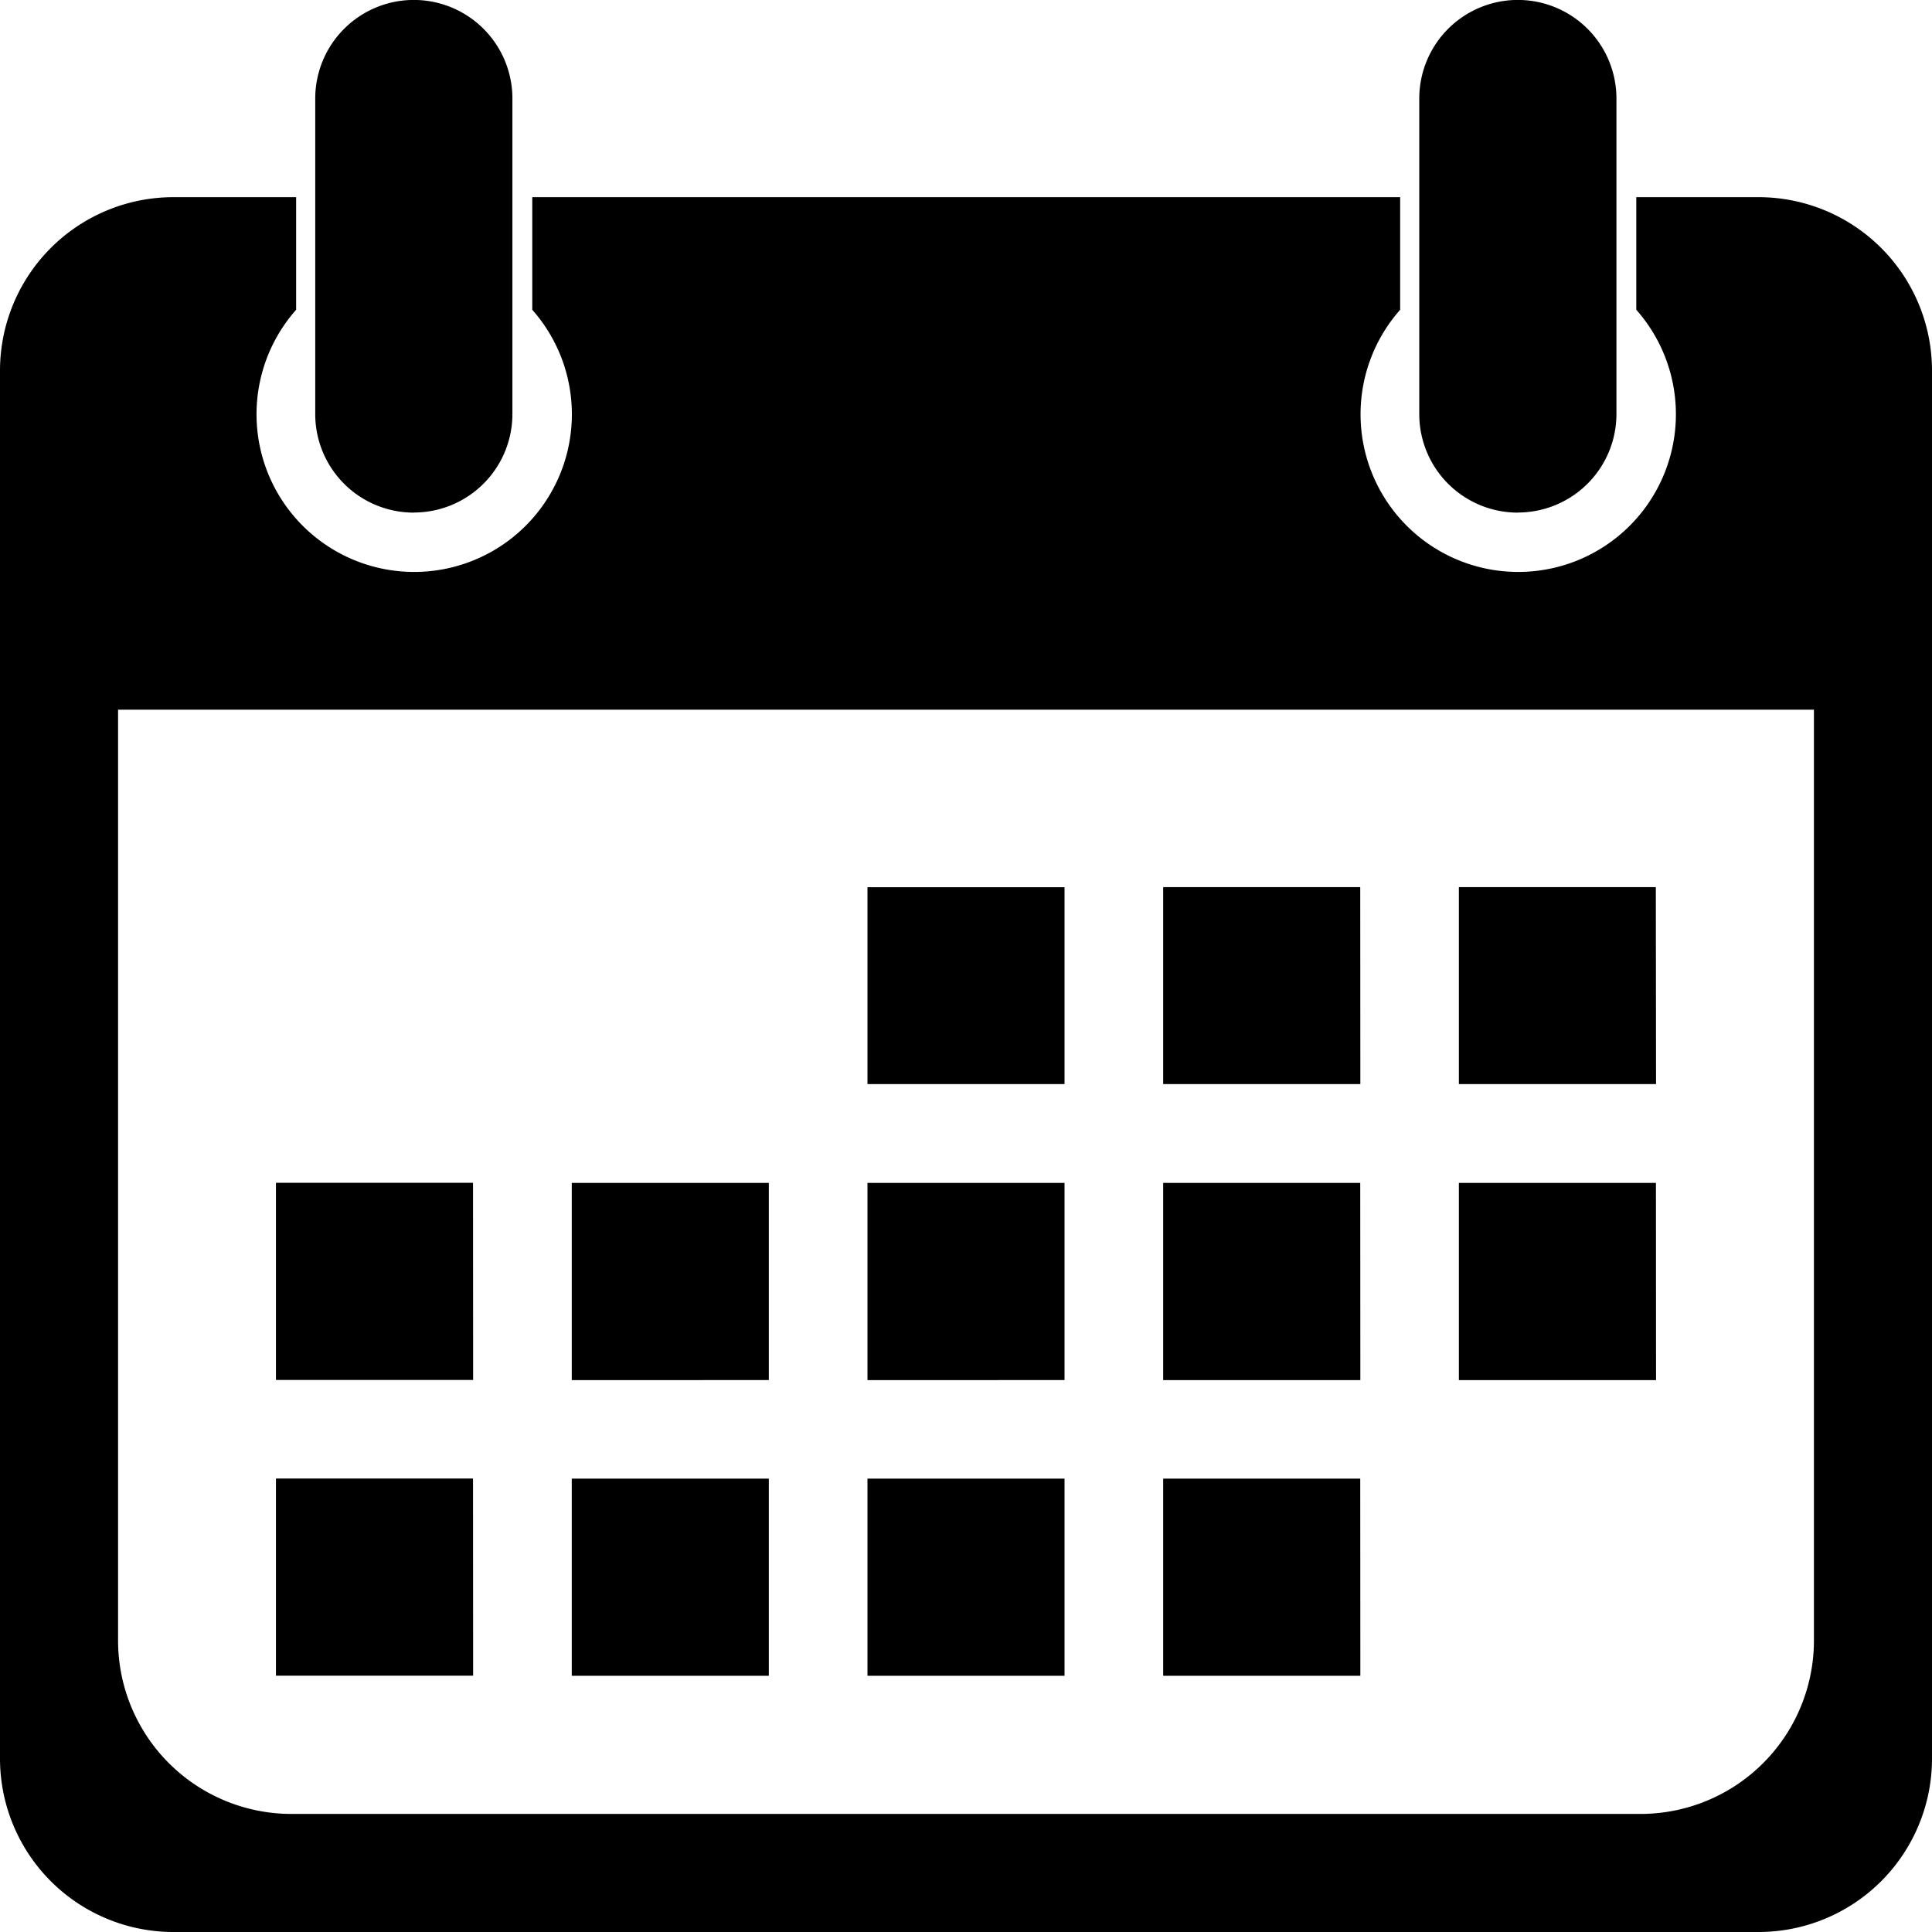 <svg id="item" xmlns="http://www.w3.org/2000/svg" viewBox="0 0 180 180"><defs><style>.cls-1{fill-rule:evenodd;}</style></defs><title>Booking</title><g id="calendar"><path class="cls-1" d="M126.73,137.76H108.37v18.37h18.37Zm0-27.55H108.37v18.37h18.37Zm27.55,0H135.92v18.37h18.37ZM126.73,82.65H108.37V101h18.37Zm14.69-34.9a9.18,9.18,0,0,0,9.18-9.18V9.18a9.18,9.18,0,1,0-18.37,0V38.57A9.18,9.18,0,0,0,141.43,47.76Zm-102.86,0a9.18,9.18,0,0,0,9.18-9.18V9.18a9.18,9.18,0,1,0-18.37,0V38.57A9.18,9.18,0,0,0,38.57,47.76Zm115.71,34.9H135.92V101h18.37Zm-110.2,55.1H25.71v18.37H44.08Zm0-27.55H25.71v18.37H44.08ZM163.84,18.37H152.45V28.86a14.69,14.69,0,1,1-22,0V18.37H49.59V28.86a14.69,14.69,0,1,1-22,0V18.37H16.16A16.16,16.16,0,0,0,0,34.53V163.84A16.16,16.16,0,0,0,16.16,180H163.84A16.16,16.16,0,0,0,180,163.84V34.53A16.16,16.16,0,0,0,163.84,18.37ZM169,152.82A16.16,16.16,0,0,1,152.82,169H27.18A16.16,16.16,0,0,1,11,152.82V66.12H169ZM71.63,137.76H53.27v18.37H71.63Zm0-27.55H53.27v18.37H71.63Zm27.55,0H80.82v18.37H99.18Zm0,27.55H80.82v18.37H99.18Zm0-55.1H80.82V101H99.18Z"/></g></svg>